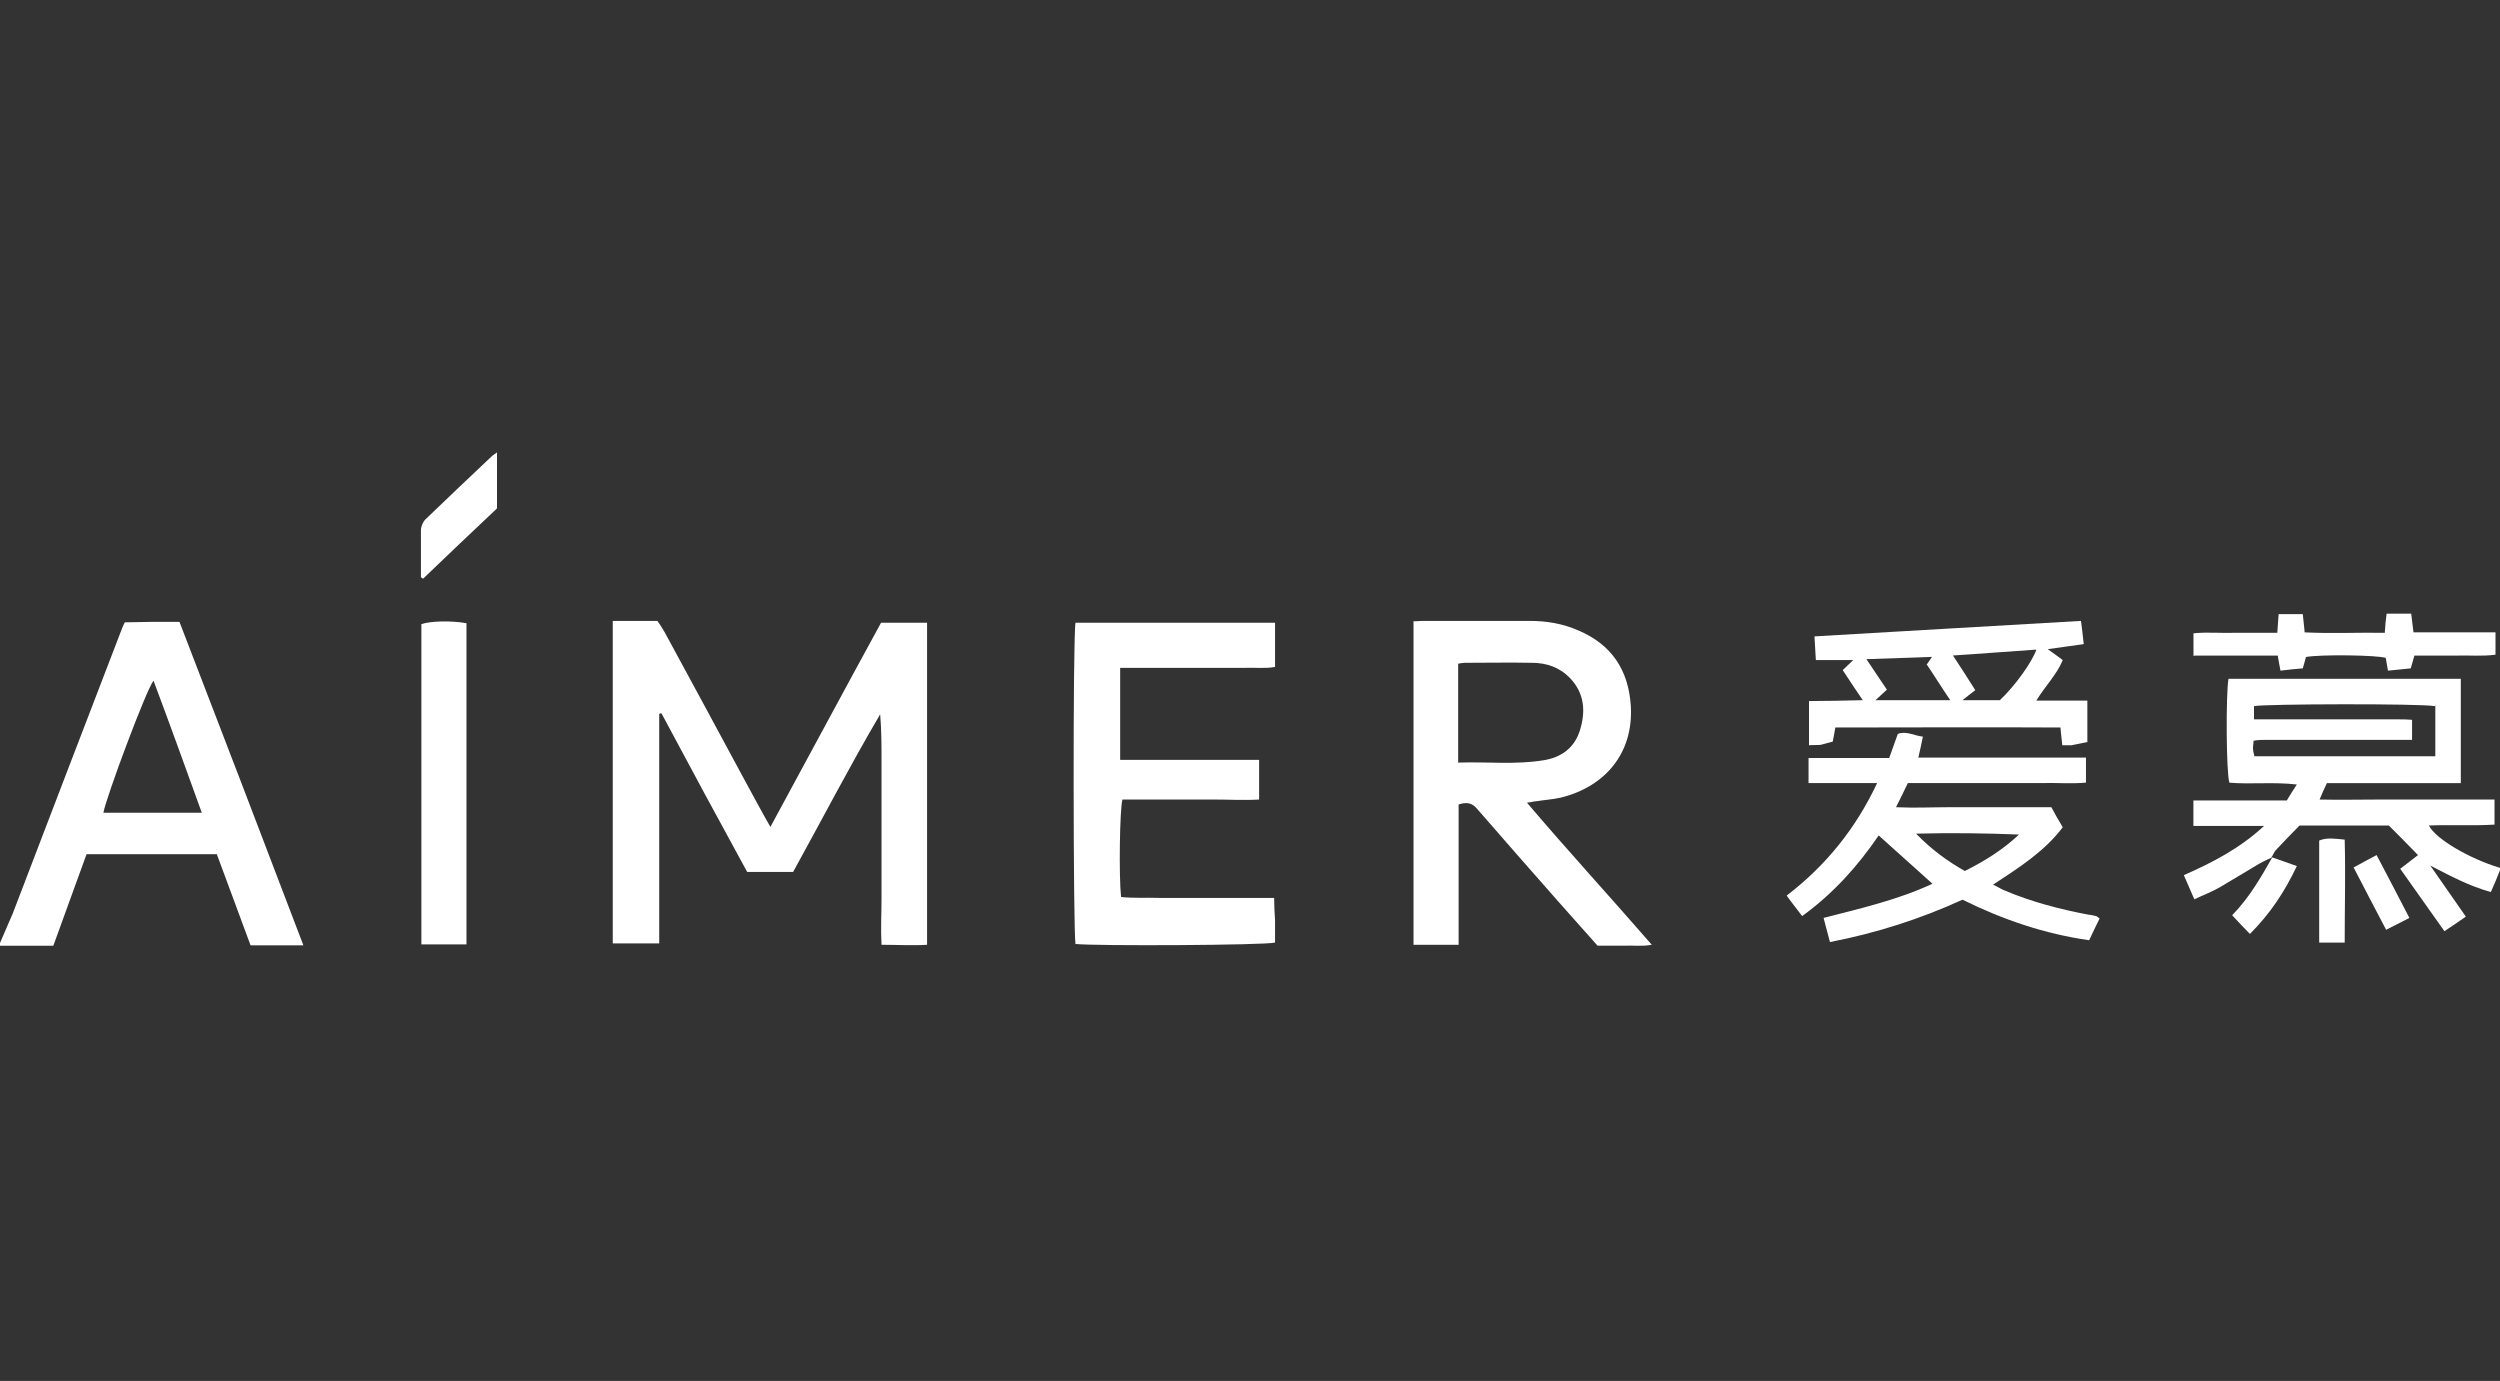 <?xml version="1.0" encoding="UTF-8"?> <svg xmlns="http://www.w3.org/2000/svg" width="105" height="58" viewBox="0 0 105 58" fill="none"><rect x="0" y="0" width="105" height="58" fill="#333333" stroke="none"/><path d="M0 39.607C0.172 39.187 0.363 38.785 0.536 38.364C2.066 34.365 3.597 30.366 5.128 26.387C5.147 26.329 5.185 26.253 5.242 26.138C5.606 26.138 5.989 26.119 6.352 26.119C6.735 26.119 7.117 26.119 7.538 26.119C9.279 30.634 11.001 35.13 12.742 39.703C12.322 39.703 11.977 39.703 11.614 39.703C11.269 39.703 10.925 39.703 10.523 39.703C10.045 38.421 9.586 37.158 9.107 35.877H3.635C3.176 37.139 2.717 38.402 2.239 39.722H0C0 39.722 0 39.646 0 39.627V39.607ZM6.448 28.587C6.123 29.008 4.439 33.542 4.343 34.135H8.476C7.806 32.279 7.156 30.481 6.448 28.587Z" fill="white"></path><path d="M95.433 36.01C95.261 36.087 95.089 36.163 94.917 36.259C94.362 36.584 93.807 36.929 93.252 37.254C92.927 37.445 92.564 37.579 92.162 37.771C92.009 37.426 91.875 37.12 91.722 36.757C92.927 36.221 94.056 35.647 95.089 34.69H92.123V33.619H96.046C96.18 33.389 96.294 33.217 96.467 32.949C95.472 32.834 94.553 32.949 93.635 32.873C93.501 32.509 93.482 29.142 93.597 28.51H103.354V32.892H97.729C97.615 33.121 97.538 33.313 97.423 33.581C98.284 33.6 99.088 33.581 99.872 33.581C100.695 33.581 101.518 33.581 102.34 33.581C103.144 33.581 103.948 33.581 104.77 33.581V34.633C103.852 34.69 102.934 34.633 102.015 34.671C102.283 35.226 103.718 36.068 105 36.45V36.546C104.885 36.852 104.751 37.158 104.617 37.465C103.699 37.216 102.895 36.776 102.073 36.355C102.551 37.044 103.048 37.752 103.565 38.498C103.259 38.708 102.991 38.9 102.666 39.11C102.034 38.23 101.441 37.369 100.81 36.489C101.059 36.297 101.288 36.125 101.556 35.915C101.154 35.494 100.752 35.092 100.331 34.671H96.581C96.256 34.996 95.931 35.341 95.586 35.704C95.51 35.781 95.472 35.915 95.395 36.01H95.433ZM102.264 29.658C101.671 29.544 95.051 29.563 94.668 29.658V30.213C94.879 30.213 95.07 30.213 95.261 30.213C97.079 30.213 98.897 30.213 100.714 30.213C100.905 30.213 101.116 30.213 101.307 30.232V31.074H100.714C98.877 31.074 97.041 31.074 95.204 31.074C95.013 31.074 94.84 31.074 94.649 31.112C94.649 31.265 94.611 31.38 94.63 31.476C94.63 31.572 94.668 31.667 94.687 31.763H102.283V29.62L102.264 29.658Z" fill="white"></path><path d="M32.318 34.802C33.906 31.875 35.436 29.024 37.005 26.154H38.937V39.681C38.325 39.719 37.694 39.681 37.024 39.681C36.986 39.031 37.024 38.38 37.024 37.749C37.024 37.098 37.024 36.448 37.024 35.797C37.024 35.166 37.024 34.534 37.024 33.903C37.024 33.252 37.024 32.602 37.024 31.951C37.024 31.301 37.024 30.669 36.967 30C35.685 32.181 34.537 34.401 33.312 36.62H31.38C30.175 34.42 28.969 32.181 27.783 29.962C27.745 29.962 27.726 29.962 27.687 29.981V39.624H25.736V26.078H27.611C27.706 26.212 27.821 26.384 27.917 26.556C29.065 28.661 30.194 30.765 31.342 32.889C31.667 33.482 31.992 34.094 32.375 34.764L32.318 34.802Z" fill="white"></path><path d="M59.349 26.097C59.502 26.097 59.617 26.078 59.732 26.078C61.243 26.078 62.736 26.078 64.247 26.078C64.955 26.078 65.644 26.192 66.294 26.48C67.691 27.073 68.399 28.144 68.495 29.655C68.609 31.626 67.423 33.042 65.548 33.501C65.204 33.578 64.859 33.597 64.515 33.654C64.419 33.654 64.324 33.693 64.132 33.712C65.854 35.74 67.615 37.653 69.375 39.681C68.954 39.758 68.571 39.7 68.207 39.719C67.844 39.719 67.481 39.719 67.098 39.719C66.524 39.069 65.969 38.457 65.414 37.825C64.285 36.543 63.157 35.261 62.028 33.96C61.836 33.731 61.607 33.673 61.262 33.788C61.262 35.74 61.262 37.691 61.262 39.681H59.368V26.116L59.349 26.097ZM61.262 32.028C62.487 31.99 63.654 32.124 64.821 31.932C65.567 31.817 66.122 31.416 66.352 30.689C66.6 29.904 66.562 29.139 65.95 28.488C65.51 28.029 64.955 27.838 64.343 27.838C63.405 27.819 62.449 27.838 61.511 27.838C61.434 27.838 61.339 27.857 61.243 27.876V32.047L61.262 32.028Z" fill="white"></path><path d="M45.172 39.664C45.076 39.224 45.057 26.692 45.172 26.156H53.552V28.012C53.131 28.088 52.691 28.031 52.27 28.05C51.849 28.05 51.428 28.05 51.007 28.05C50.567 28.05 50.127 28.05 49.687 28.05C49.266 28.05 48.845 28.05 48.425 28.05C47.984 28.05 47.563 28.05 47.047 28.05C47.047 29.351 47.047 30.595 47.047 31.915C47.736 31.915 48.367 31.915 49.018 31.915C49.649 31.915 50.28 31.915 50.912 31.915C51.562 31.915 52.194 31.915 52.883 31.915V33.58C52.251 33.618 51.62 33.58 50.969 33.58C50.338 33.58 49.706 33.58 49.075 33.58H47.143C47.028 33.981 46.989 36.813 47.085 37.674C47.602 37.731 48.138 37.693 48.673 37.712C49.19 37.712 49.725 37.712 50.242 37.712C50.778 37.712 51.333 37.712 51.868 37.712C52.385 37.712 52.921 37.712 53.514 37.712C53.514 38.038 53.533 38.344 53.552 38.65C53.552 38.956 53.552 39.281 53.552 39.587C53.169 39.702 45.975 39.74 45.153 39.645L45.172 39.664Z" fill="white"></path><path d="M78.905 32.889H75.959V31.837H79.345C79.479 31.473 79.594 31.148 79.709 30.823C80.073 30.689 80.379 30.899 80.761 30.938C80.704 31.224 80.647 31.492 80.57 31.818H87.611V32.87C86.979 32.927 86.367 32.87 85.736 32.889C85.124 32.889 84.511 32.889 83.899 32.889C83.268 32.889 82.636 32.889 82.005 32.889C81.393 32.889 80.781 32.889 80.13 32.889C79.977 33.214 79.824 33.52 79.632 33.903C80.417 33.941 81.125 33.903 81.833 33.903C82.541 33.903 83.268 33.903 83.976 33.903C84.684 33.903 85.41 33.903 86.157 33.903C86.31 34.19 86.463 34.458 86.635 34.745C85.87 35.759 84.817 36.429 83.708 37.156C83.918 37.251 84.052 37.347 84.205 37.404C85.334 37.883 86.52 38.189 87.726 38.419C87.821 38.419 87.936 38.457 88.032 38.476C88.07 38.476 88.108 38.533 88.185 38.572C88.032 38.878 87.898 39.165 87.745 39.49C85.87 39.222 84.129 38.629 82.426 37.787C80.666 38.591 78.829 39.184 76.858 39.566C76.763 39.222 76.686 38.916 76.59 38.552C78.159 38.151 79.728 37.787 81.163 37.117C80.417 36.448 79.671 35.778 78.905 35.089C78.044 36.352 77.011 37.519 75.691 38.476C75.481 38.189 75.27 37.94 75.04 37.615C76.686 36.352 77.949 34.802 78.867 32.832L78.905 32.889ZM84.798 35.051C83.382 34.994 81.986 34.975 80.474 35.013C81.144 35.702 81.814 36.18 82.522 36.582C83.363 36.161 84.129 35.682 84.798 35.051Z" fill="white"></path><path d="M77.088 30.536C77.05 30.765 77.012 30.956 76.974 31.148C76.801 31.186 76.648 31.244 76.476 31.282C76.323 31.301 76.17 31.282 75.978 31.301V29.445C76.686 29.445 77.414 29.426 78.236 29.407C77.93 28.948 77.662 28.565 77.394 28.144C77.528 28.01 77.662 27.895 77.835 27.723H76.266C76.246 27.36 76.227 27.053 76.208 26.728C79.939 26.518 83.632 26.288 87.401 26.078C87.439 26.346 87.477 26.671 87.516 27.053C86.999 27.13 86.54 27.187 86.004 27.264C86.253 27.436 86.425 27.57 86.635 27.723C86.387 28.335 85.909 28.794 85.526 29.426H87.669V31.167C87.439 31.205 87.229 31.263 86.999 31.301C86.884 31.301 86.77 31.301 86.617 31.301C86.597 31.052 86.559 30.842 86.54 30.555C83.383 30.536 80.245 30.555 77.088 30.555V30.536ZM82.025 27.532C82.369 28.048 82.656 28.508 82.962 28.986C82.79 29.12 82.637 29.235 82.426 29.407H83.995C84.627 28.814 85.354 27.8 85.526 27.283C84.359 27.36 83.23 27.455 82.005 27.532H82.025ZM80.934 27.895C80.934 27.895 81.049 27.723 81.144 27.589C80.207 27.627 79.346 27.647 78.389 27.685C78.715 28.163 78.982 28.565 79.25 28.967C79.097 29.101 78.963 29.235 78.772 29.407H81.91C81.546 28.871 81.24 28.374 80.915 27.895H80.934Z" fill="white"></path><path d="M19.592 39.664H17.698V26.214C18.08 26.08 18.96 26.061 19.592 26.175V39.664Z" fill="white"></path><path d="M92.126 27.554V26.598C92.719 26.54 93.293 26.598 93.886 26.578C94.46 26.578 95.034 26.578 95.646 26.578C95.665 26.292 95.684 26.062 95.703 25.794H96.717C96.737 26.043 96.775 26.272 96.794 26.559C97.923 26.617 99.032 26.559 100.161 26.578C100.18 26.272 100.2 26.043 100.238 25.775H101.271C101.309 26.043 101.328 26.291 101.367 26.559H104.811V27.497C104.256 27.573 103.682 27.516 103.127 27.535C102.553 27.535 101.979 27.535 101.405 27.535C101.348 27.727 101.309 27.88 101.252 28.071C100.946 28.109 100.64 28.128 100.295 28.167C100.257 27.975 100.238 27.803 100.2 27.631C99.855 27.516 97.521 27.478 96.851 27.593C96.813 27.727 96.775 27.88 96.717 28.071C96.43 28.09 96.124 28.128 95.78 28.167C95.742 27.956 95.703 27.784 95.665 27.535H92.164L92.126 27.554Z" fill="white"></path><path d="M17.679 24.262C17.679 23.592 17.679 22.941 17.679 22.272C17.679 22.119 17.756 21.927 17.87 21.812C18.789 20.932 19.707 20.052 20.645 19.172C20.702 19.115 20.779 19.076 20.874 19V21.353C19.841 22.329 18.808 23.305 17.775 24.3C17.737 24.3 17.718 24.262 17.679 24.242V24.262Z" fill="white"></path><path d="M98.496 39.588H97.406V35.302C97.731 35.168 98.075 35.225 98.477 35.264C98.516 36.699 98.477 38.114 98.477 39.588H98.496Z" fill="white"></path><path d="M95.435 36.01C95.76 36.125 96.085 36.24 96.468 36.374C95.951 37.464 95.339 38.383 94.497 39.225C94.229 38.957 94 38.708 93.751 38.44C94.478 37.694 94.956 36.852 95.435 36.01Z" fill="white"></path><path d="M98.86 36.43C99.204 36.238 99.491 36.085 99.817 35.913C100.276 36.793 100.735 37.654 101.194 38.553C100.85 38.726 100.563 38.879 100.218 39.051C99.759 38.171 99.3 37.31 98.841 36.411L98.86 36.43Z" fill="white"></path></svg> 